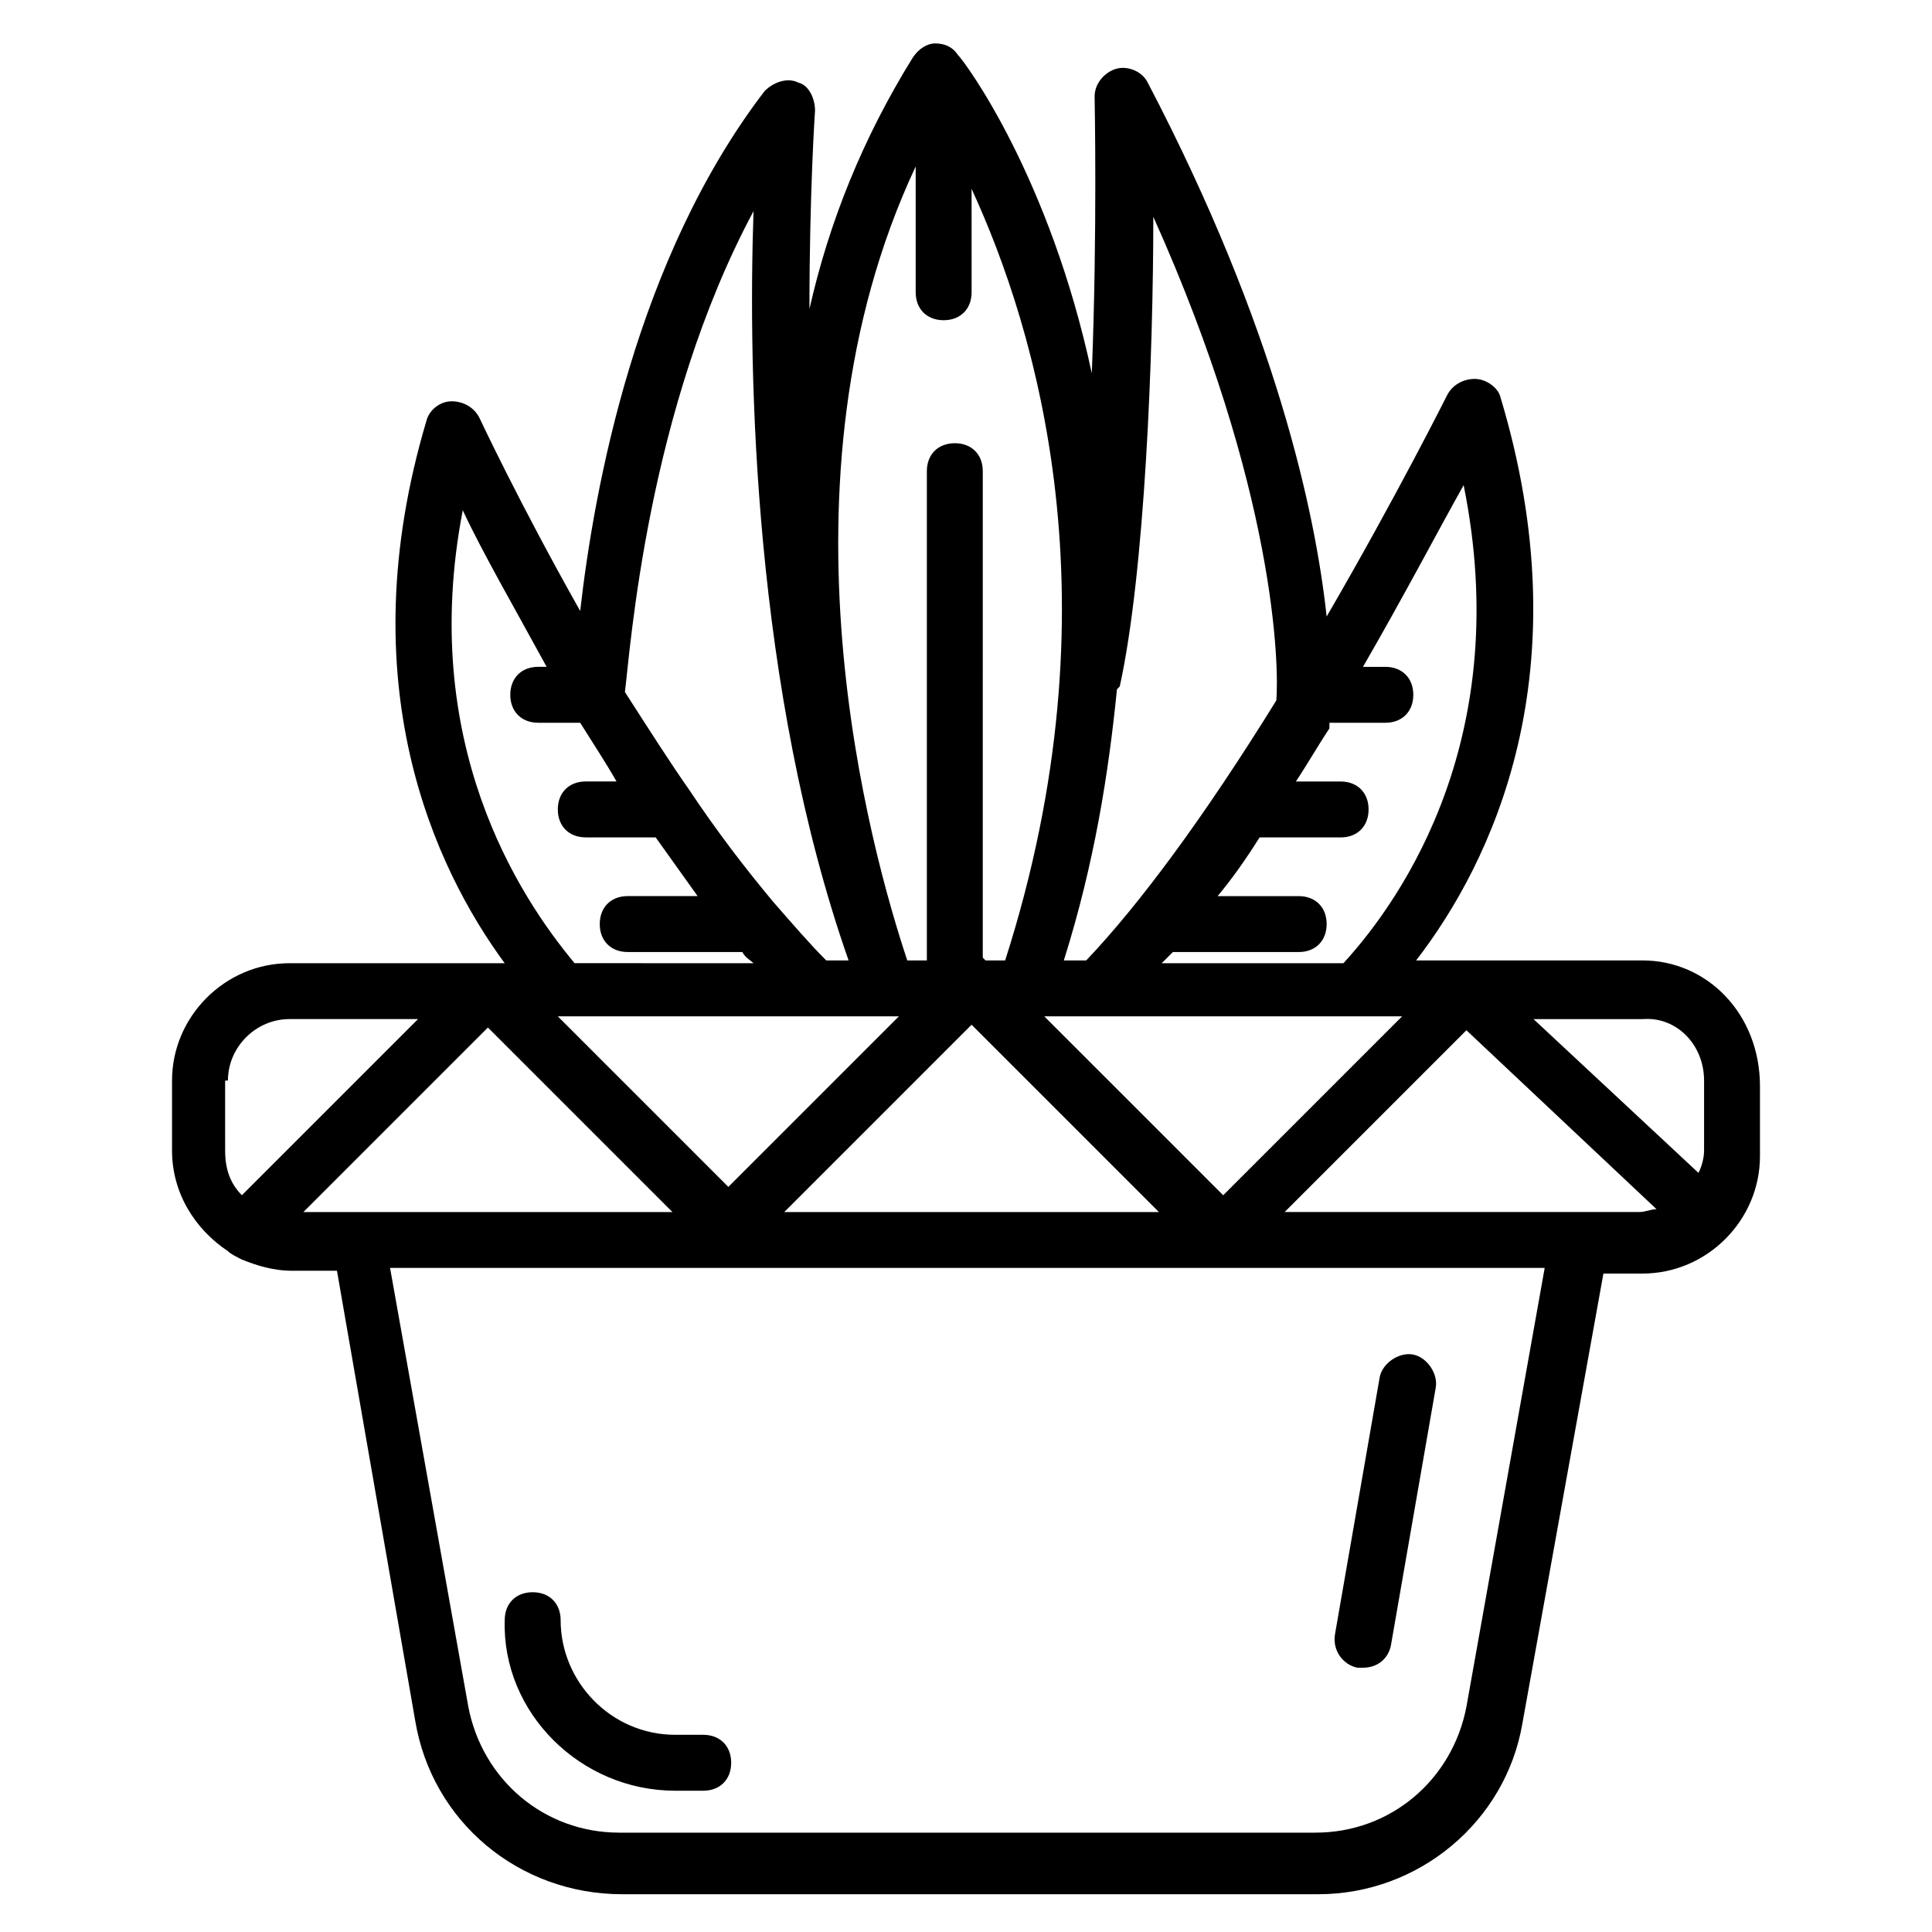<?xml version="1.0" encoding="UTF-8"?>
<!-- Uploaded to: ICON Repo, www.iconrepo.com, Generator: ICON Repo Mixer Tools -->
<svg fill="#000000" width="800px" height="800px" version="1.1" viewBox="144 144 512 512" xmlns="http://www.w3.org/2000/svg">
 <g>
  <path d="m579.3 398.52h-60.012c20.004-25.93 44.453-76.312 22.227-149.66-0.742-2.223-3.707-4.445-6.672-4.445s-5.926 1.48-7.41 4.445c0 0-13.336 26.672-31.859 58.531-2.965-27.414-13.336-76.312-47.418-141.51-1.48-2.965-5.188-4.445-8.148-3.703-2.965 0.742-5.926 3.703-5.926 7.41 0 0.742 0.742 35.562-0.742 73.348-11.109-51.863-33.336-82.242-35.559-84.465-1.484-2.223-3.707-2.961-5.93-2.961s-4.445 1.48-5.926 3.703c-13.336 21.484-22.227 43.711-27.414 66.68 0-31.117 1.48-52.605 1.48-52.605 0-2.965-1.48-6.668-4.445-7.41-2.965-1.48-6.668 0-8.891 2.223-34.082 44.453-45.195 105.21-48.898 137.81-16.301-28.895-26.672-51.121-26.672-51.121-1.48-2.965-4.445-4.445-7.41-4.445s-5.926 2.223-6.668 5.188c-20.746 69.645 2.223 118.54 20.746 143.73h-57.047c-17.039 0-31.117 14.078-31.117 31.117v18.523c0 11.113 5.926 20.746 14.816 26.672 0.742 0.742 2.223 1.48 3.703 2.223 3.703 1.48 8.148 2.965 13.336 2.965h11.855l20.746 119.29c4.445 26.672 27.414 45.938 54.828 45.938h184.48c26.672 0 49.641-19.262 54.086-45.195l21.484-119.29h10.371c17.039 0 31.117-14.078 31.117-31.117v-18.523c0-19.266-14.078-33.344-31.117-33.344zm16.297 31.859v18.523c0 2.223-0.742 4.445-1.48 5.926l-43.711-40.75h28.895c8.891-0.738 16.297 6.668 16.297 16.301zm-371.19 34.824 48.898-48.898 48.898 48.898zm157.81-51.863-45.195 45.195-45.195-45.195zm19.262 2.223 49.641 49.641h-99.281zm19.262-2.223h94.836l-47.418 47.418zm111.14-140.77c13.336 65.941-15.559 108.91-31.859 126.69l-48.16 0.004c0.742-0.742 2.223-2.223 2.965-2.965h33.34c4.445 0 7.41-2.965 7.41-7.41 0-4.445-2.965-7.41-7.41-7.41l-21.484 0.004c3.703-4.445 7.41-9.633 11.113-15.559h21.484c4.445 0 7.41-2.965 7.41-7.41 0-4.445-2.965-7.41-7.41-7.41h-11.855c2.965-4.445 5.926-9.633 8.891-14.078v-0.742-0.742h14.816c4.445 0 7.41-2.965 7.41-7.41s-2.965-7.41-7.41-7.41h-5.926c11.117-19.254 20.008-36.297 26.676-48.152zm-82.242-71.125c32.598 72.609 33.34 119.29 32.598 128.18-19.262 31.117-36.305 54.086-50.383 68.902h-5.926c8.148-25.93 11.855-49.641 14.078-71.867l0.742-0.742c6.668-30.375 8.891-88.164 8.891-124.47zm-62.973-13.336v33.34c0 4.445 2.965 7.41 7.41 7.41 4.445 0 7.41-2.965 7.41-7.41l-0.004-27.41c17.039 37.043 39.266 109.65 8.891 204.49h-5.188l-0.742-0.742 0.004-128.92c0-4.445-2.965-7.41-7.41-7.41-4.445 0-7.41 2.965-7.41 7.41v129.66h-5.188c-9.629-28.895-37.043-126.69 2.227-210.41zm-17.781 210.41h-5.93c-4.445-4.445-8.891-9.633-14.078-15.559-7.41-8.891-14.816-18.523-22.227-29.637-5.188-7.41-10.371-15.559-17.039-25.93 1.48-11.855 5.926-74.832 34.082-127.43-1.484 42.973 0 126.69 25.191 198.56zm-102.25-119.29c5.188 11.113 13.336 25.191 22.227 41.488h-2.223c-4.445 0-7.41 2.965-7.41 7.41 0 4.445 2.965 7.41 7.41 7.41h11.113c3.703 5.926 6.668 10.371 9.633 15.559h-8.148c-4.445 0-7.41 2.965-7.41 7.41 0 4.445 2.965 7.41 7.41 7.41h18.523c3.703 5.188 7.41 10.371 11.113 15.559h-18.523c-4.445 0-7.41 2.965-7.41 7.41 0 4.445 2.965 7.41 7.41 7.41h30.375c0.742 1.48 2.223 2.223 2.965 2.965l-47.418-0.004c-14.816-17.781-41.492-58.531-29.637-120.03zm-62.234 151.14c0-8.891 7.41-16.301 16.301-16.301h34.082l-46.676 46.676c-2.965-2.965-4.445-6.668-4.445-11.855l-0.004-18.52zm328.21 165.96c-3.703 19.262-20.004 33.34-40.008 33.34h-184.48c-20.004 0-36.305-14.078-40.008-33.34l-20.746-116.32h305.99zm-48.156-131.14 48.16-48.16 50.383 47.418c-1.48 0-2.965 0.742-4.445 0.742z"/>
  <path d="m503.72 585.96h1.48c3.703 0 6.668-2.223 7.41-5.926l11.855-68.164c0.742-3.703-2.223-8.148-5.926-8.891s-8.148 2.223-8.891 5.926l-11.855 68.164c-0.742 4.445 2.223 8.148 5.926 8.891z"/>
  <path d="m322.95 618.56h7.41c4.445 0 7.41-2.965 7.41-7.41 0-4.445-2.965-7.41-7.41-7.41h-7.41c-17.039 0-30.375-14.078-30.375-30.375 0-4.445-2.965-7.41-7.41-7.41-4.445 0-7.41 2.965-7.41 7.41-0.742 24.449 20.004 45.195 45.195 45.195z"/>
 </g>
</svg>